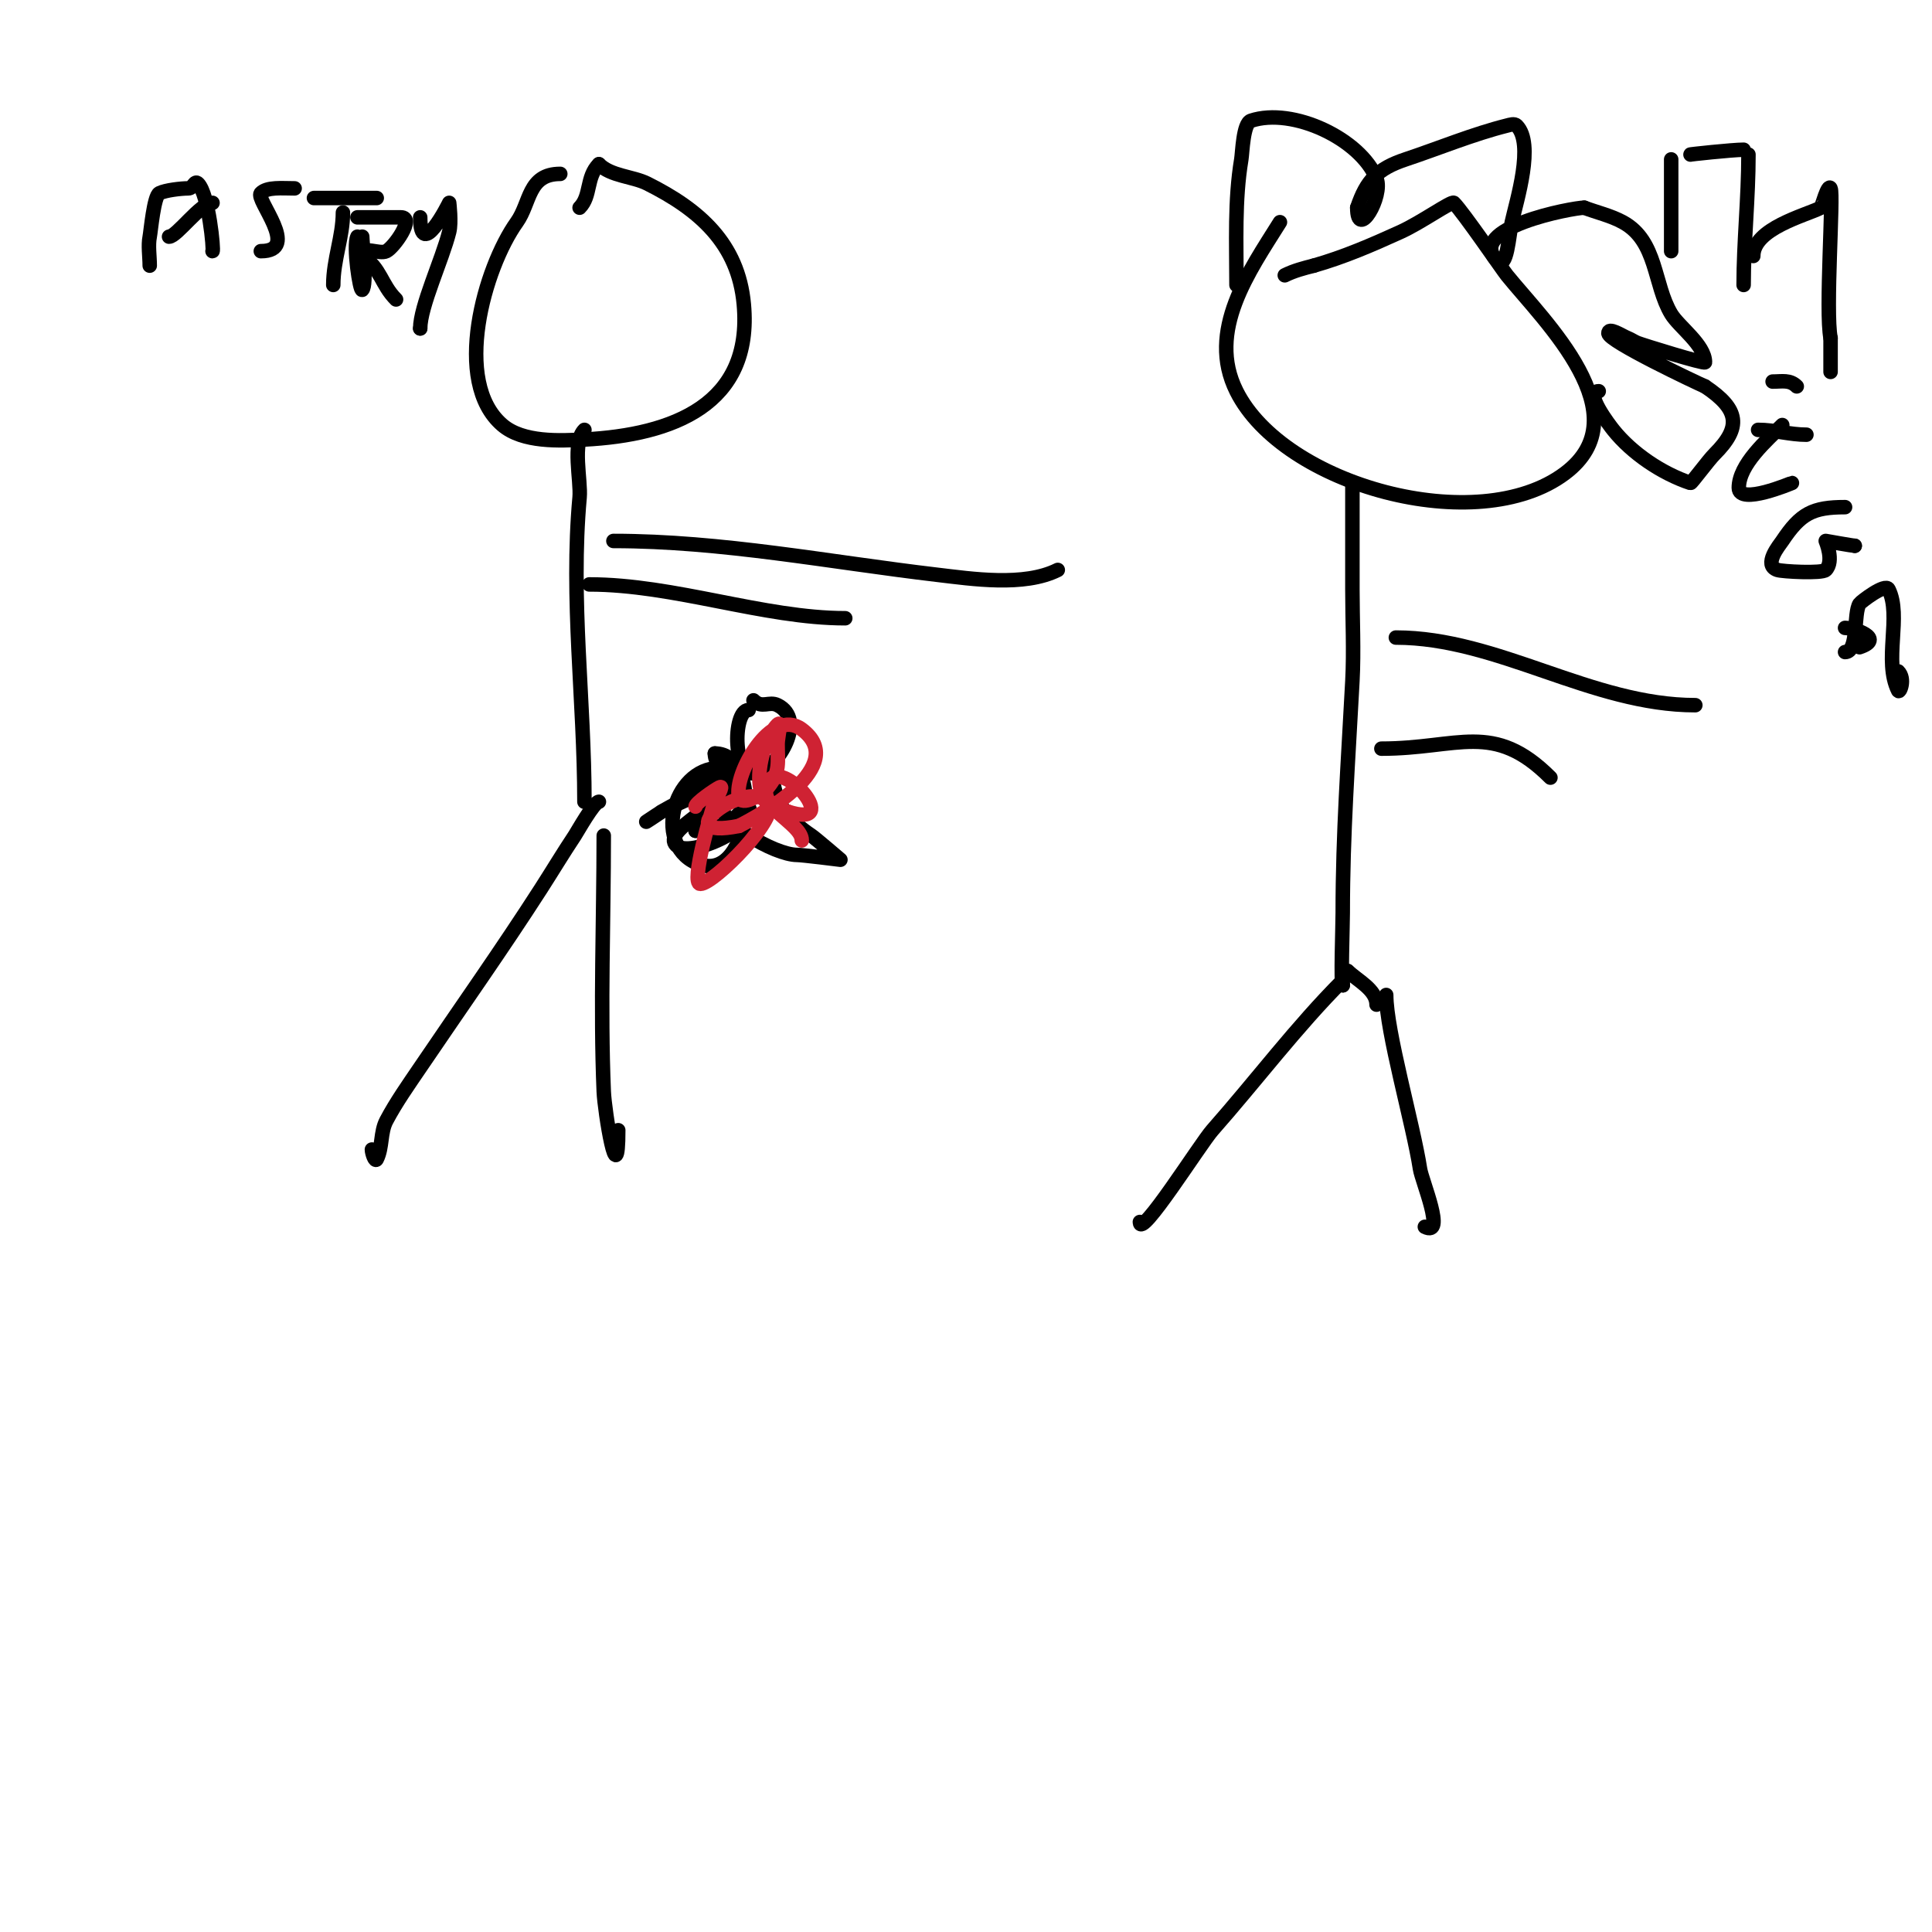 <svg viewBox='0 0 400 400' version='1.1' xmlns='http://www.w3.org/2000/svg' xmlns:xlink='http://www.w3.org/1999/xlink'><g fill='none' stroke='#000000' stroke-width='3' stroke-linecap='round' stroke-linejoin='round'><path d='M116,36c-6.728,0 -6.14,5.996 -9,10c-6.719,9.407 -13.457,33.037 -3,42c4.271,3.661 11.903,3.268 17,3c18.246,-0.96 34.893,-7.18 33,-28c-1.145,-12.598 -9.236,-19.618 -20,-25c-2.991,-1.496 -7.516,-1.516 -10,-4'/><path d='M124,34c-2.692,2.692 -1.578,6.578 -4,9'/><path d='M121,89c-2.617,2.617 -0.68,10.481 -1,14c-1.925,21.175 1,41.924 1,63'/><path d='M124,166c-1.005,0 -4.515,6.273 -5,7c-2.411,3.616 -4.65,7.344 -7,11c-8.049,12.521 -16.652,24.677 -25,37c-2.438,3.598 -4.966,7.159 -7,11c-1.286,2.429 -0.771,5.541 -2,8c-0.333,0.667 -1,-1.255 -1,-2'/><path d='M125,173c0,17.62 -0.733,35.401 0,53c0.17,4.07 3,21.731 3,8'/><path d='M122,121c17.586,0 36.15,7 53,7'/><path d='M127,112c22.442,0 44.792,4.387 67,7c7.231,0.851 17.99,2.505 25,-1'/><path d='M265,46c-6.359,10.174 -15.241,22.518 -9,35c9.758,19.516 49.926,30.556 68,17c16.071,-12.053 -4.308,-31.498 -12,-41c-0.817,-1.009 -9.065,-13.065 -11,-15c-0.433,-0.433 -6.782,4.083 -11,6c-5.976,2.716 -11.675,5.193 -18,7'/><path d='M272,55c-2.045,0.511 -4.114,1.057 -6,2'/><path d='M280,100c0,7.333 0,14.667 0,22c0,6.333 0.333,12.675 0,19c-0.874,16.602 -2,31.492 -2,48c0,2.625 -0.451,15 0,15'/><path d='M278,204l0,-1'/><path d='M278,203c-9.46,9.46 -17.979,20.776 -27,31c-2.489,2.821 -15,22.752 -15,19'/><path d='M287,206c0,7.498 5.59,26.834 7,36c0.398,2.59 5.398,14.199 1,12'/><path d='M279,201c1.983,1.983 6,3.865 6,7'/><path d='M289,132c21.124,0 40.489,14 62,14'/><path d='M286,155c16.004,0 23.171,-5.829 35,6'/><path d='M31,55c0,-1.905 -0.369,-4.157 0,-6c0.209,-1.047 0.856,-8.428 2,-9c1.254,-0.627 4.502,-1 6,-1c1.029,0 1.255,-1.745 2,-1c2.205,2.205 3.324,14 3,14'/><path d='M35,49c1.576,0 6.573,-7 9,-7'/><path d='M61,39c-2.684,0 -5.661,-0.339 -7,1c-1.236,1.236 8.395,12 0,12'/><path d='M54,52'/><path d='M71,44c0,5.02 -2,9.742 -2,15'/><path d='M65,41c4.333,0 8.667,0 13,0'/><path d='M75,49c0,1.218 1.028,9.972 0,11c-0.484,0.484 -1.926,-9.149 -1,-11'/><path d='M74,45c1.333,0 2.667,0 4,0c1.667,0 3.333,0 5,0c3.001,0 -1.432,6.216 -3,7c-1.533,0.766 -5,-1.334 -5,1'/><path d='M75,53c3.926,2.618 3.876,5.876 7,9'/><path d='M87,45c0,9.216 6,-3 6,-3c0,0 0.485,4.06 0,6c-1.43,5.72 -6,15.425 -6,20'/><path d='M87,68l0,0'/><path d='M346,33c0,6.584 0,12.878 0,19'/><path d='M350,32c-0.537,0 8.719,-1 11,-1'/><path d='M362,32c0,9.087 -1,18.134 -1,27'/><path d='M363,53c0,-5.684 10.768,-8.384 14,-10c0.133,-0.066 1.451,-5.098 2,-4c0.665,1.33 -1.107,25.466 0,31'/><path d='M379,70c0,2.333 0,4.667 0,7'/><path d='M369,88c-3.096,3.096 -9,8.149 -9,13c0,3.686 10.949,-1 11,-1'/><path d='M364,89c3.442,0 6.604,1 10,1'/><path d='M367,79c1.967,0 3.563,-0.437 5,1'/><path d='M382,105c-6.726,0 -9.214,1.32 -13,7c-0.549,0.823 -4.063,4.979 -1,6c1.045,0.348 9.227,0.773 10,0c1.804,-1.804 0,-6 0,-6c0,0 5.6,1 6,1'/><path d='M384,113l0,0'/><path d='M382,135c2.812,0 1.709,-8.064 3,-10c0.26,-0.389 5.34,-4.32 6,-3c2.775,5.55 -1.086,14.828 2,21c0.309,0.619 1.567,-2.433 0,-4'/><path d='M382,130c1.749,0 8.415,2.195 3,4'/><path d='M149,159c-9.863,0 -14.032,16.656 -4,20c10.515,3.505 13.163,-23 3,-23'/><path d='M148,156c0,2.337 2,2.602 2,4'/><path d='M155,147c-3.385,0 -3.436,14.812 2,13c4.221,-1.407 9.986,-11.007 4,-14c-1.785,-0.893 -3.236,0.764 -5,-1'/><path d='M160,160c0,5.886 3.175,9.783 8,13c0.768,0.512 6,5 6,5c0,0 -7.893,-1 -9,-1c-4.487,0 -17,-6.75 -17,-13'/><path d='M148,164c1.333,0 2.667,0 4,0'/><path d='M256,59c0,-8.72 -0.415,-17.508 1,-26c0.233,-1.395 0.365,-7.455 2,-8c8.641,-2.88 22.715,3.787 26,12c1.436,3.591 -4,12.902 -4,6'/><path d='M281,43c1.887,-5.661 4.246,-8.082 10,-10c6.826,-2.275 14.032,-5.258 21,-7c0.647,-0.162 1.529,-0.471 2,0c3.739,3.739 0.003,15.488 -1,20c-0.618,2.78 -0.986,10.014 -3,8c-6.809,-6.809 15.649,-11 18,-11'/><path d='M328,43c2.667,1 5.5,1.636 8,3c7.155,3.903 6.342,12.903 10,19c1.59,2.65 7,6.415 7,10c0,0.431 -12.894,-3.558 -14,-4c-0.692,-0.277 -1.308,-0.723 -2,-1c-1.276,-0.51 -4,-2.374 -4,-1c0,1.604 18.109,10.189 20,11'/><path d='M353,80c7.16,4.773 7.527,8.473 2,14c-1.333,1.333 -4.801,6.066 -5,6c-5.931,-1.977 -12.111,-6.138 -16,-11c-0.633,-0.791 -6.202,-8 -3,-8'/><path d='M145,167c3.799,0 -7.906,5.094 -5,8c2.804,2.804 17.094,-3.813 15,-8c-2.965,-5.93 -16.602,6.12 -6,4c0.731,-0.146 1.333,-0.667 2,-1'/><path d='M151,170c5.319,-2.659 4.025,-10.756 -3,-9c-0.874,0.218 -6.036,3.982 -4,5c2.06,1.03 6,-0.366 6,-3c0,-0.471 -0.739,0.608 -1,1c-1.948,2.922 -3.824,4.472 -5,8'/><path d='M144,172c1.471,0 1.529,-1 3,-1'/><path d='M150,167c-4.652,-4.652 -11.329,-0.114 -16,3c-1,0.667 2.039,-1.279 3,-2c0.409,-0.307 8.891,-4.109 9,-4c0.883,0.883 0.35,8 -1,8'/></g>
<g fill='none' stroke='#cf2233' stroke-width='3' stroke-linecap='round' stroke-linejoin='round'><path d='M144,167c0,-0.759 3.968,-3.484 5,-4c0.943,-0.471 -0.63,2.013 -1,3c-0.62,1.654 -5.107,17 -3,17c2.795,0 16.843,-14.157 14,-17c-4.908,-4.908 -21.352,8.07 -6,5'/><path d='M153,171c4.285,-2.142 23.043,-12.467 13,-20c-6.333,-4.75 -14.153,9.389 -13,14c0.511,2.045 4.65,-0.38 6,-2c2.601,-3.121 2,-5.216 2,-9c0,-1.333 0.943,-4.943 0,-4c-3.692,3.692 -7.052,18 2,18'/><path d='M163,168c11.965,3.988 -1.192,-11.617 -4,-6c-2.621,5.242 7,8.37 7,12'/></g>
</svg>